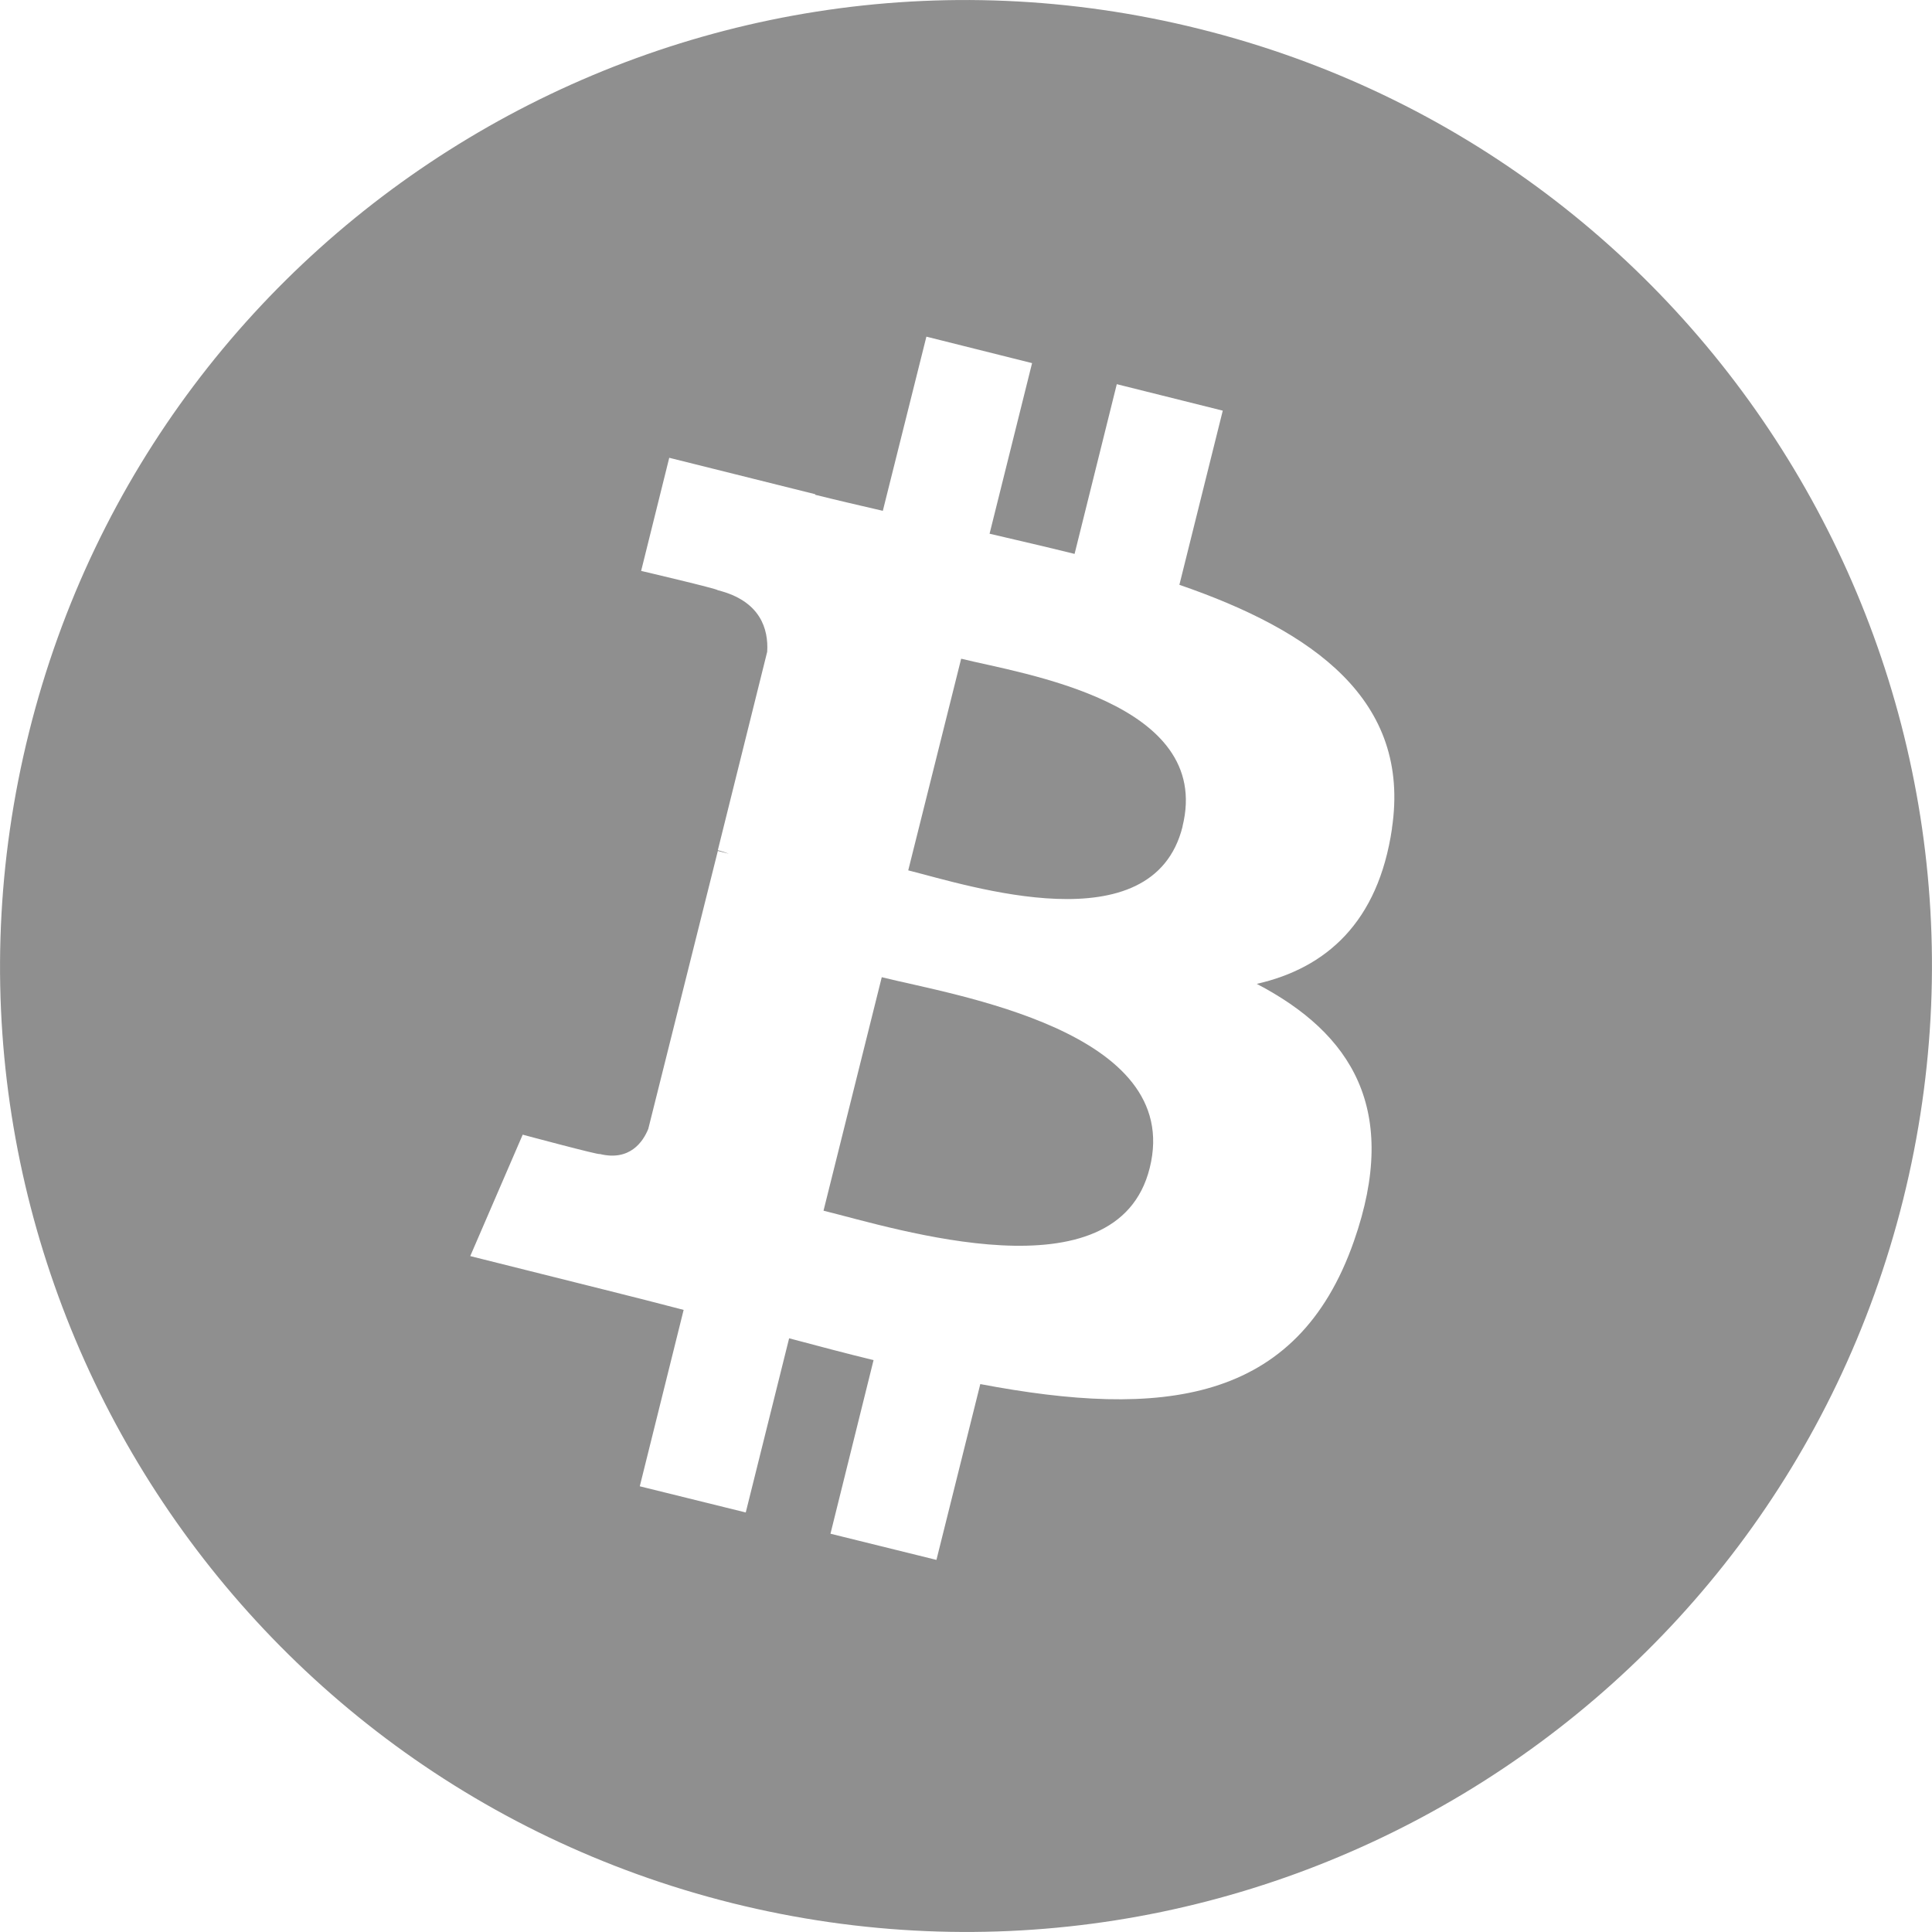 <?xml version="1.0" encoding="UTF-8"?>
<svg id="Warstwa_2" data-name="Warstwa 2" xmlns="http://www.w3.org/2000/svg" viewBox="0 0 20 20">
  <defs>
    <style>
      .cls-1 {
        fill: #8f8f8f;
      }
    </style>
  </defs>
  <g id="Warstwa_1-2" data-name="Warstwa 1">
    <g id="Warstwa_2-2" data-name="Warstwa 2-2">
      <g id="Layer_1">
        <g id="_1421344023328" data-name=" 1421344023328">
          <path class="cls-1" d="M11.902,12.09c-.337,1.363-2.634.626-3.377.443l.603-2.417c.743.186,3.128.554,2.774,1.974Z"/>
          <path class="cls-1" d="M12.242,8.556c-.308,1.237-2.22.609-2.84.454l.548-2.191c.62.154,2.614.443,2.291,1.737Z"/>
          <path class="cls-1" d="M12.419.3C7.062-1.037,1.634,2.223.3,7.582c-1.337,5.357,1.926,10.782,7.279,12.119,5.36,1.334,10.785-1.926,12.122-7.282,1.334-5.357-1.926-10.785-7.282-12.119ZM14.41,8.573v.003c-.143.974-.683,1.446-1.4,1.609.983.514,1.483,1.3,1.006,2.663-.591,1.691-1.997,1.834-3.868,1.48l-.454,1.82-1.097-.271.446-1.797c-.283-.069-.574-.146-.874-.226l-.449,1.803-1.097-.271.454-1.826c-.254-.066-.517-.134-.783-.2l-1.426-.357.543-1.257s.808.217.797.2c.311.077.449-.126.503-.26l.72-2.877c.04.009.077.02.114.029-.043-.017-.083-.029-.114-.037l.511-2.054c.014-.231-.066-.526-.511-.637,0-.014-.794-.2-.794-.2l.291-1.171,1.511.377v.006c.229.057.463.111.7.166l.451-1.803,1.094.274-.44,1.766c.294.069.591.137.88.209l.437-1.757,1.097.274-.449,1.803c1.386.477,2.4,1.194,2.2,2.523h0Z"/>
        </g>
      </g>
    </g>
  </g>
</svg>